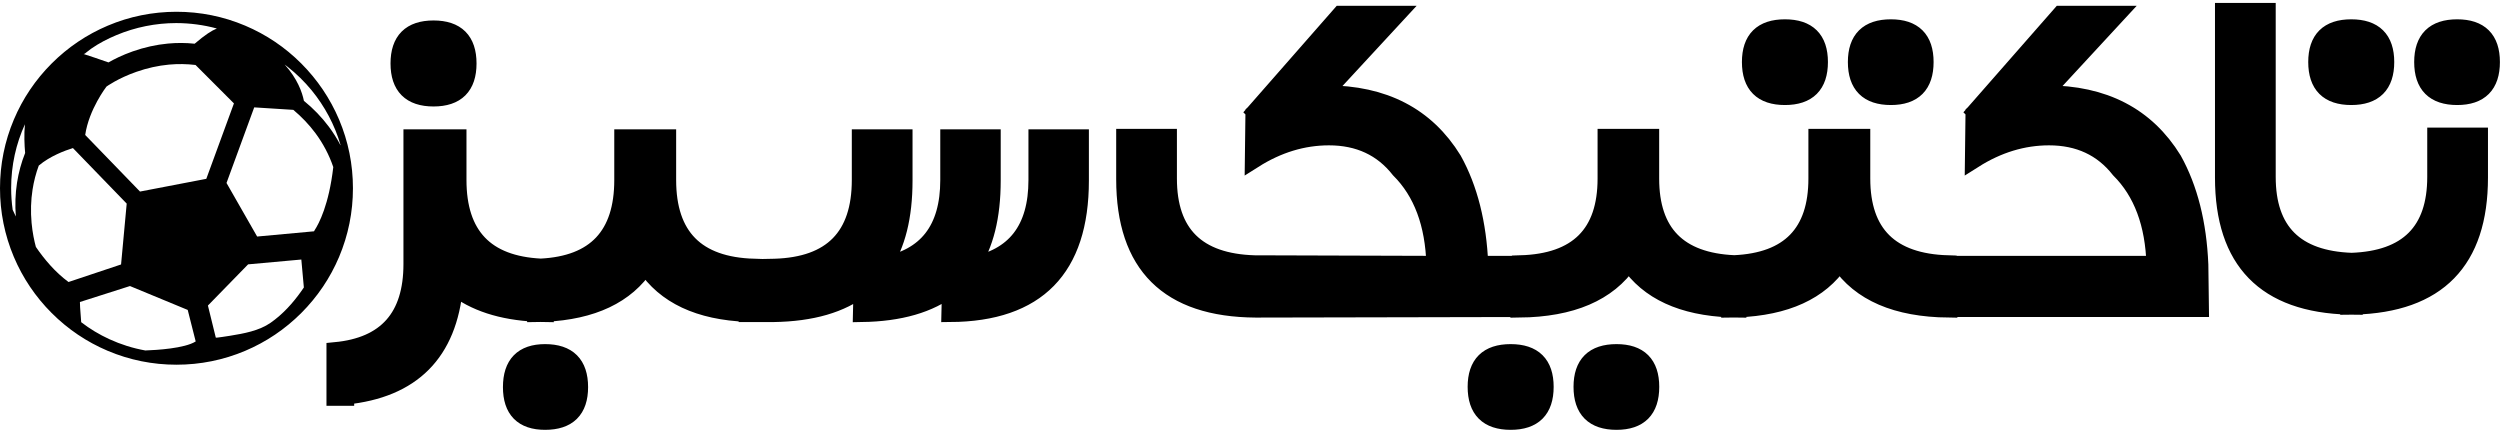 <?xml version="1.0" encoding="UTF-8"?>
<svg viewBox="0 0 425 74" version="1.1" xmlns="http://www.w3.org/2000/svg" xmlns:xlink="http://www.w3.org/1999/xlink">
    <!-- Generator: Sketch 52.5 (67469) - http://www.bohemiancoding.com/sketch -->
    <title>greentactic-typography</title>
    <desc>Created with Sketch.</desc>
    <g id="Page-1" stroke="none" stroke-width="1" fill="none" fill-rule="evenodd">
        <g id="greentactic-typography" transform="translate(0, 2)" fill="#000000">
            <path d="M400.166,49.987 L400.166,50 C400.027,49.999 399.889,49.998 399.751,49.995 C399.613,49.998 399.475,49.999 399.336,50 L399.336,49.987 C385.143,49.626 378.047,42.357 378.047,28.179 L378.047,0 L385.371,0 L385.371,28.083 C385.371,37.333 390.172,42.132 399.775,42.479 C409.346,42.132 414.131,37.333 414.131,28.083 L414.131,21.195 L421.455,21.195 L421.455,28.179 C421.455,42.356 414.359,49.626 400.166,49.987 Z M417.723,2.783 C421.564,2.783 423.484,4.704 423.484,8.545 C423.484,12.419 421.564,14.355 417.723,14.355 C413.849,14.355 411.912,12.419 411.912,8.545 C411.912,4.704 413.849,2.783 417.723,2.783 Z M399.711,2.783 C403.585,2.783 405.521,4.704 405.521,8.545 C405.521,12.419 403.585,14.355 399.711,14.355 C395.837,14.355 393.9,12.419 393.9,8.545 C393.9,4.704 395.837,2.783 399.711,2.783 Z M258.295,50.393 L213.469,50.488 C198.657,50.391 191.252,43.047 191.252,28.455 L191.252,21.403 L198.576,21.403 L198.576,28.358 C198.576,37.761 203.475,42.609 213.273,42.901 L243.986,42.998 C243.791,36.027 241.773,30.628 237.932,26.802 C235.002,23.073 230.998,21.208 225.92,21.208 C221.493,21.208 217.229,22.505 213.127,25.099 L213.225,17.22 C213.29,17.155 213.387,17.123 213.518,17.123 L213.42,17.025 L227.922,0.488 L237.395,0.488 L224.895,14.01 L225.432,14.01 C235.23,14.01 242.424,17.739 247.014,25.196 C249.716,30.06 251.213,35.994 251.506,42.998 L258.486,42.998 L258.488,42.901 C268.221,42.609 273.088,37.761 273.088,28.358 L273.088,21.403 L280.559,21.403 L280.559,28.358 C280.559,37.619 285.31,42.461 294.814,42.884 C304.223,42.461 308.928,37.619 308.928,28.358 L308.928,21.403 L316.447,21.403 L316.447,28.358 C316.447,37.761 321.346,42.609 331.145,42.901 L331.146,42.998 L366.398,42.998 C366.203,36.027 364.185,30.628 360.344,26.802 C357.414,23.073 353.41,21.208 348.332,21.208 C343.905,21.208 339.641,22.505 335.539,25.099 L335.637,17.22 C335.702,17.155 335.799,17.123 335.93,17.123 L335.832,17.025 L350.334,0.488 L359.807,0.488 L347.307,14.01 L347.844,14.01 C357.642,14.01 364.836,17.739 369.426,25.196 C372.128,30.06 373.625,35.994 373.918,42.998 L374.016,50.391 L331.241,50.391 L331.242,50.488 C322.421,50.391 316.252,47.732 312.736,42.512 C309.384,47.49 303.59,50.139 295.353,50.458 L295.354,50.488 C295.15,50.486 294.947,50.482 294.747,50.477 C294.543,50.482 294.339,50.486 294.133,50.488 L294.134,50.458 C285.993,50.136 280.247,47.487 276.896,42.512 C273.348,47.732 267.147,50.391 258.293,50.488 L258.295,50.393 Z M321.449,2.783 C325.29,2.783 327.211,4.704 327.211,8.545 C327.211,12.419 325.29,14.355 321.449,14.355 C317.576,14.355 315.639,12.419 315.639,8.545 C315.639,4.704 317.576,2.783 321.449,2.783 Z M303.438,2.783 C307.311,2.783 309.248,4.704 309.248,8.545 C309.248,12.419 307.311,14.355 303.438,14.355 C299.564,14.355 297.627,12.419 297.627,8.545 C297.627,4.704 299.564,2.783 303.438,2.783 Z M256.811,58 C260.684,58 262.621,59.921 262.621,63.762 C262.621,67.635 260.684,69.572 256.811,69.572 C252.937,69.572 251,67.635 251,63.762 C251,59.921 252.937,58 256.811,58 Z M274.811,58 C278.652,58 280.572,59.921 280.572,63.762 C280.572,67.635 278.652,69.572 274.811,69.572 C270.937,69.572 269,67.635 269,63.762 C269,59.921 270.937,58 274.811,58 Z M91.934,43.462 C101.262,42.992 105.926,38.038 105.926,28.602 L105.926,21.484 L113.445,21.484 L113.445,28.602 C113.445,38.225 118.344,43.186 128.143,43.484 L128.144,43.559 L131.707,43.484 C141.44,43.186 146.307,38.225 146.307,28.602 L146.307,21.484 L153.631,21.484 L153.631,28.702 C153.631,34.807 152.426,39.635 150.018,43.186 C157.57,41.858 161.346,36.997 161.346,28.602 L161.346,21.484 L168.621,21.484 L168.621,28.702 C168.621,34.807 167.417,39.635 165.008,43.186 C172.56,41.858 176.336,36.997 176.336,28.602 L176.336,21.484 L183.611,21.484 L183.611,28.702 C183.611,43.634 176.255,51.15 161.541,51.249 L161.639,46.869 C158.025,49.69 152.98,51.15 146.502,51.249 L146.6,46.869 C143.019,49.69 137.99,51.15 131.512,51.249 L127.068,51.249 L127.068,51.22 C118.87,50.9 113.092,48.189 109.734,43.086 C106.415,48.13 100.702,50.837 92.595,51.208 L92.596,51.249 C92.366,51.246 92.138,51.24 91.911,51.233 C91.653,51.241 91.393,51.246 91.131,51.249 L91.132,51.202 C85.255,50.911 80.616,49.4 77.215,46.67 C76.206,57.952 70.037,64.157 58.709,65.285 L58.709,65.484 L57,65.484 L57,57.67 C65.724,56.84 70.086,51.913 70.086,42.887 L70.086,21.484 L77.801,21.484 L77.801,28.602 C77.801,38.038 82.512,42.992 91.934,43.462 Z M92.664,58 C96.538,58 98.475,59.937 98.475,63.811 C98.475,67.652 96.538,69.572 92.664,69.572 C88.888,69.572 87,67.652 87,63.811 C87,59.937 88.888,58 92.664,58 Z M73.699,2.979 C77.573,2.979 79.51,4.915 79.51,8.789 C79.51,12.663 77.573,14.6 73.699,14.6 C69.826,14.6 67.889,12.663 67.889,8.789 C67.889,4.915 69.826,2.979 73.699,2.979 Z" id="تاکتيک-سبز" stroke="#000000" stroke-width="3"></path>
            <g id="soccer-ball" fill-rule="nonzero">
                <path d="M51.208,8.785 C48.454,6.031 45.246,3.869 41.672,2.357 C37.973,0.794 34.046,0 29.994,0 C25.947,0.006 22.021,0.794 18.321,2.363 C14.748,3.876 11.54,6.037 8.786,8.791 C6.032,11.545 3.87,14.753 2.357,18.326 C0.794,22.025 0,25.951 0,30.003 C0,34.049 0.794,37.981 2.357,41.681 C3.87,45.254 6.032,48.461 8.786,51.215 C11.54,53.969 14.748,56.131 18.321,57.643 C22.021,59.206 25.947,60 30,60 C34.046,60 37.979,59.206 41.679,57.643 C45.252,56.131 48.46,53.969 51.214,51.215 C53.968,48.461 56.13,45.254 57.643,41.681 C59.206,37.981 60,34.055 60,30.003 C60,25.957 59.206,22.025 57.643,18.326 C56.124,14.746 53.962,11.545 51.208,8.785 Z M14.745,6.856 C14.993,6.666 15.235,6.464 15.489,6.285 C16.822,5.35 18.3,4.594 19.8,3.965 C22.998,2.627 26.472,1.923 29.946,1.923 C32.26,1.923 34.632,2.234 36.866,2.846 C35.983,3.204 34.904,3.885 33.092,5.431 C31.585,5.27 30.062,5.264 28.532,5.408 C26.535,5.598 24.527,6.043 22.565,6.735 C20.793,7.359 19.39,8.068 18.444,8.611 C16.995,8.091 15.126,7.48 14.202,7.18 C14.346,7.226 14.646,6.931 14.745,6.856 Z M39.769,15.578 L35.071,28.401 L23.8,30.565 L14.485,20.945 C15.114,16.582 18.103,12.716 18.103,12.716 C18.121,12.705 20.071,11.296 23.2,10.206 C25.023,9.565 26.882,9.156 28.734,8.982 C30.246,8.844 31.753,8.867 33.242,9.046 L39.769,15.578 Z M2.894,29.064 C2.605,30.928 2.542,32.861 2.692,34.806 C2.467,34.356 2.288,33.975 2.155,33.669 C1.982,32.463 1.896,31.228 1.896,29.97 C1.896,26.104 2.732,22.428 4.239,19.122 C4.071,20.853 4.152,22.647 4.273,24.009 C3.627,25.631 3.165,27.322 2.894,29.064 Z M6.101,39.981 C5.836,39.006 5.524,37.586 5.368,35.884 C5.195,33.962 5.247,32.052 5.535,30.223 C5.755,28.82 6.107,27.458 6.592,26.148 C8.49,24.544 11.007,23.604 12.398,23.171 L21.539,32.612 L20.581,42.958 L11.647,45.942 C9.373,44.268 7.515,42.052 6.101,39.981 Z M33.25,56.056 C31.373,57.231 26.63,57.512 24.705,57.58 C22.583,57.2 20.521,56.55 18.579,55.655 C16.882,54.875 15.272,53.908 13.803,52.774 C13.831,52.727 13.575,50.246 13.586,49.341 L22.093,46.627 L31.912,50.688 L33.266,56.04 C33.256,56.051 33.25,56.056 33.25,56.056 Z M51.242,47.47 C49.796,49.524 48.065,51.435 45.985,52.885 C44.033,54.24 41.421,54.705 39.099,55.081 C38.921,55.108 36.701,55.467 36.685,55.393 L35.346,49.942 L42.179,42.94 L51.226,42.12 C51.366,43.538 51.549,45.607 51.656,46.872 C51.517,47.073 51.382,47.275 51.242,47.47 Z M53.489,37.132 C53.455,37.189 53.42,37.253 53.385,37.322 L43.713,38.211 L38.507,29.105 L43.216,16.253 L49.865,16.675 C51.279,17.858 52.531,19.173 53.593,20.593 C54.921,22.376 55.954,24.332 56.658,26.404 C55.919,32.821 54.217,36.018 53.489,37.132 Z M57.885,22.694 C57.314,21.591 56.644,20.53 55.888,19.52 C54.694,17.921 53.274,16.45 51.664,15.14 C51.369,13.68 50.561,11.383 48.391,8.971 C48.432,9 48.472,9.034 48.513,9.063 C48.645,9.161 48.772,9.265 48.905,9.363 C50.4,10.54 51.762,11.874 52.968,13.339 C55.207,16.069 56.898,19.237 57.891,22.636 C57.885,22.659 57.885,22.676 57.885,22.694 Z" id="Shape"></path>
            </g>
        </g>
    </g>
</svg>